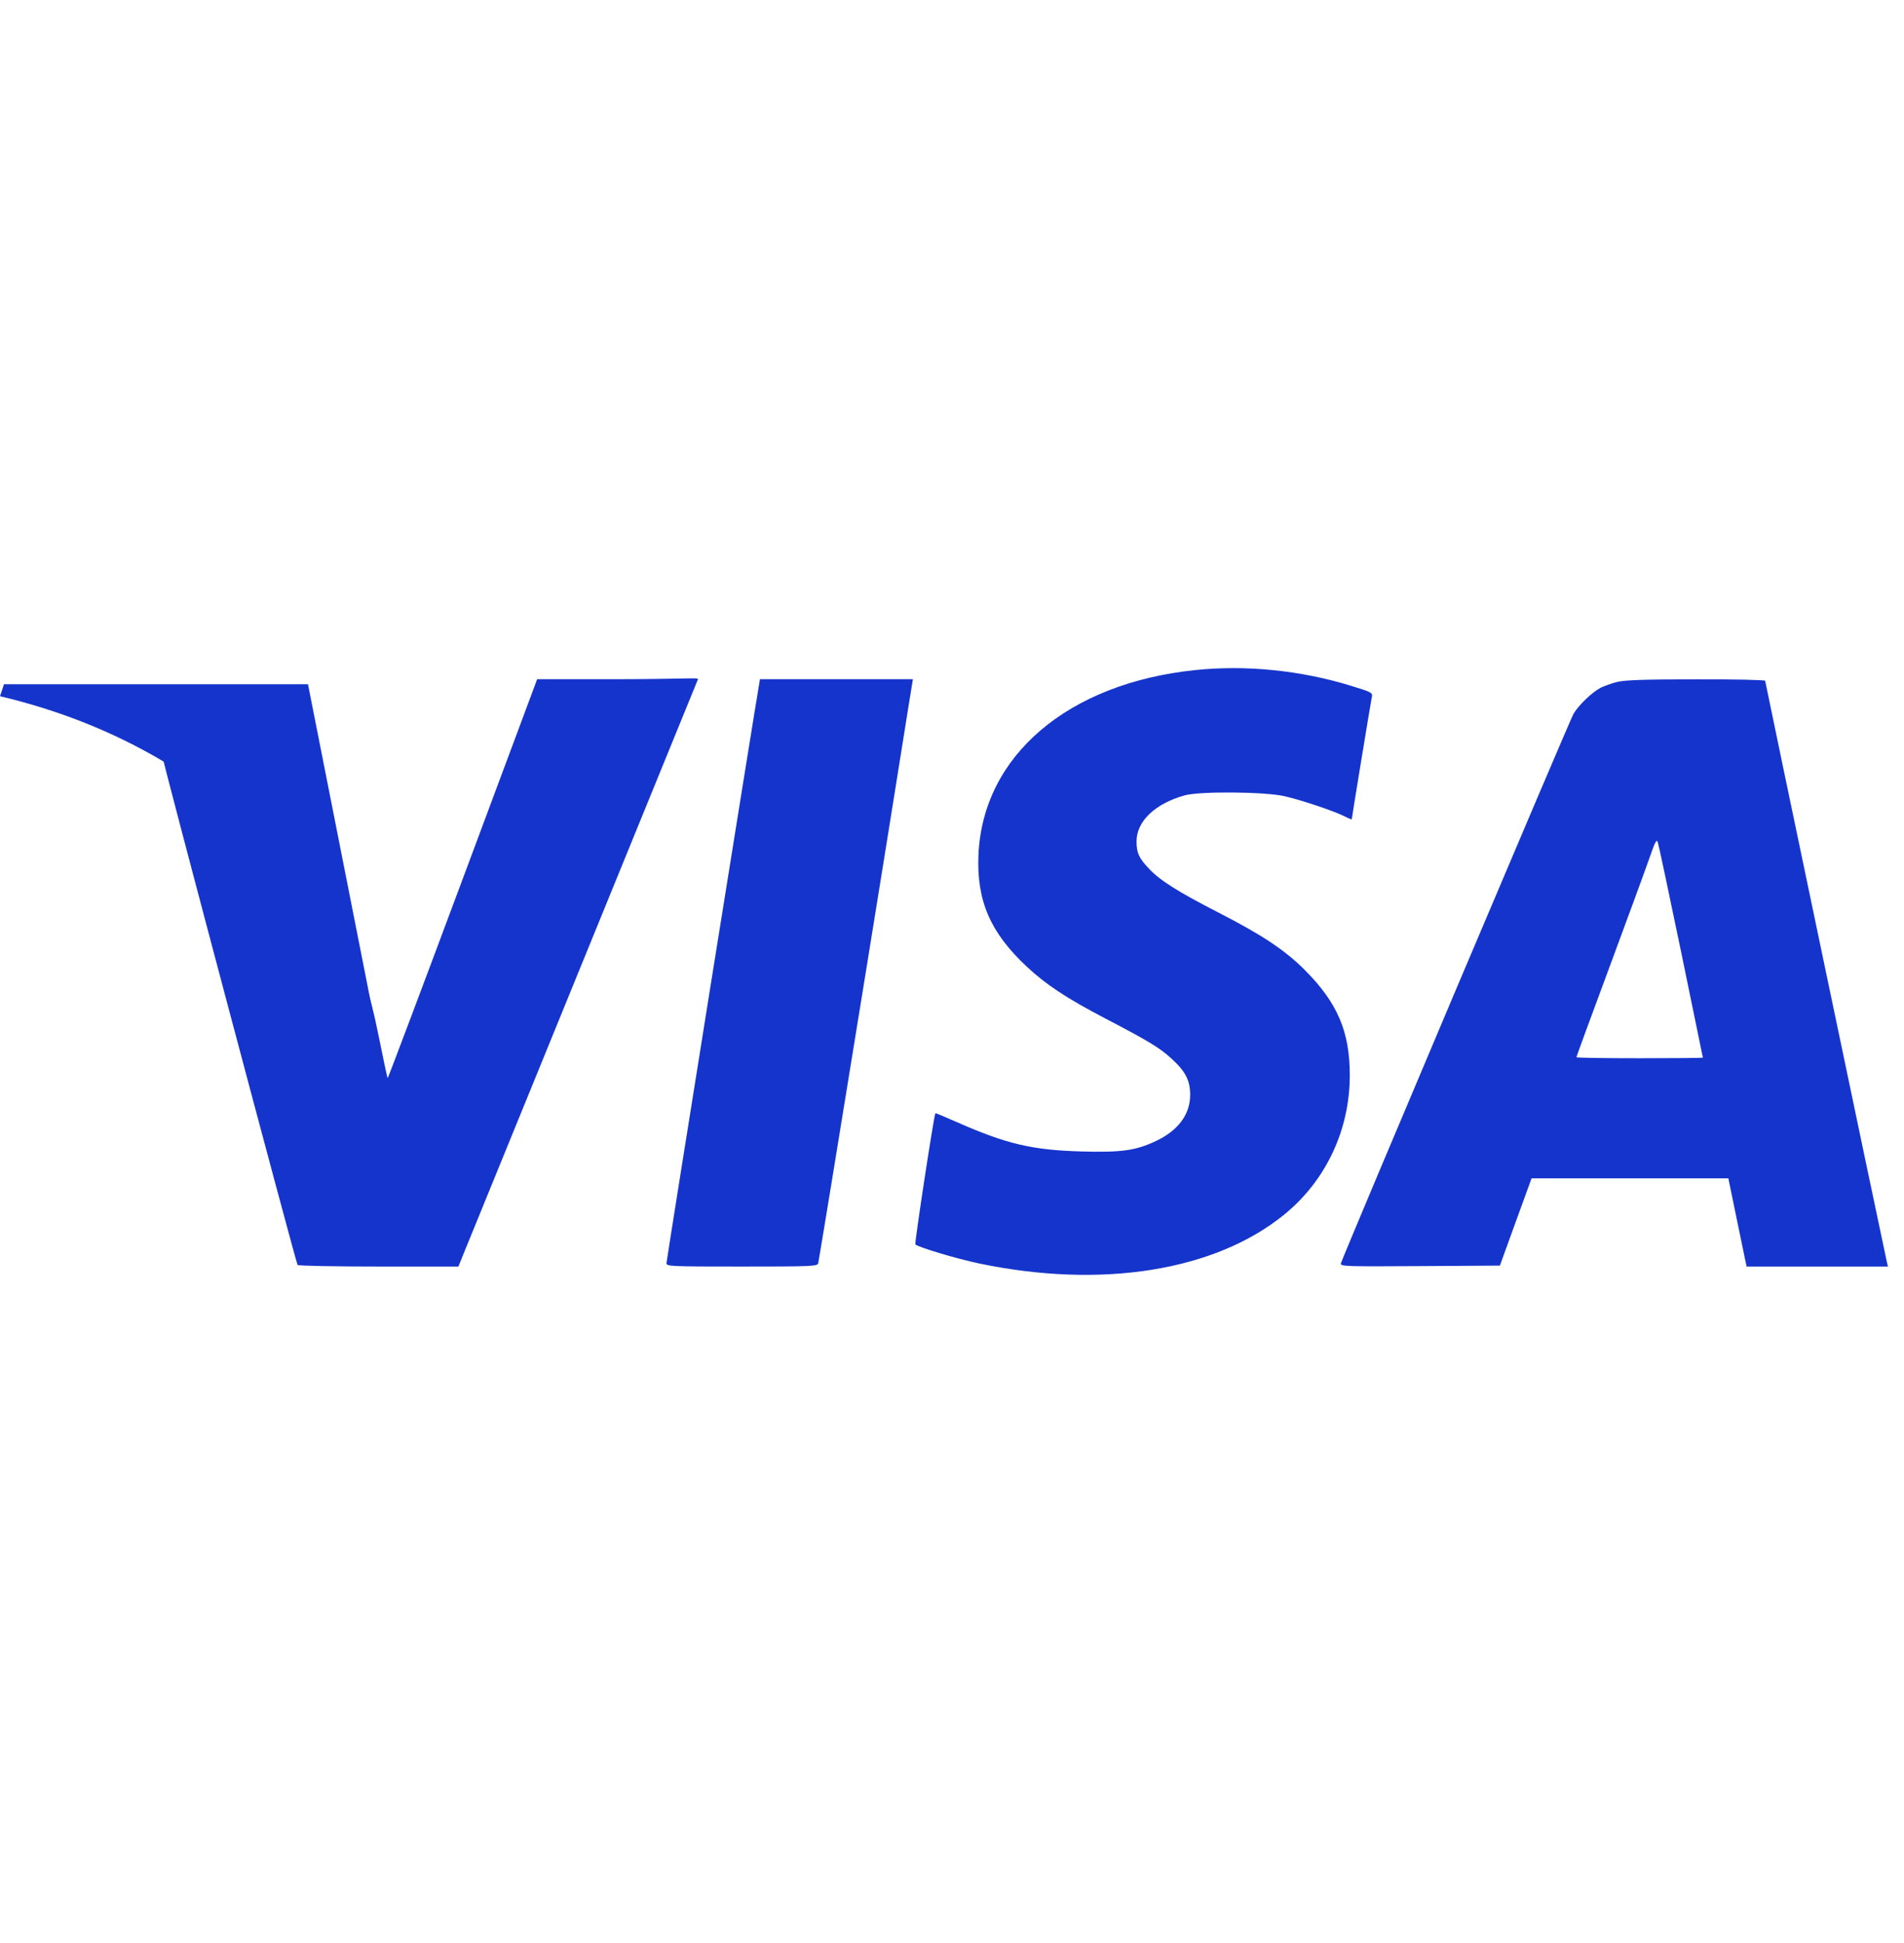 <svg width="49" height="50" viewBox="0 0 49 50" fill="none" xmlns="http://www.w3.org/2000/svg">
<path fill-rule="evenodd" clip-rule="evenodd" d="M30.76 17.243C27.479 17.584 25.292 19.448 25.181 21.998C25.13 23.174 25.484 23.996 26.42 24.871C26.918 25.337 27.44 25.682 28.425 26.198C29.567 26.794 29.837 26.958 30.146 27.239C30.508 27.568 30.629 27.802 30.629 28.174C30.629 28.678 30.325 29.088 29.749 29.362C29.232 29.607 28.862 29.659 27.84 29.631C26.561 29.595 25.898 29.439 24.612 28.87C24.32 28.741 24.077 28.64 24.073 28.646C24.035 28.696 23.532 31.997 23.557 32.023C23.626 32.094 24.638 32.397 25.197 32.513C28.353 33.172 31.266 32.706 33.048 31.257C34.123 30.382 34.738 29.076 34.737 27.667C34.737 26.544 34.419 25.802 33.575 24.957C33.072 24.453 32.481 24.059 31.363 23.486C30.322 22.953 29.855 22.658 29.57 22.355C29.308 22.078 29.249 21.947 29.249 21.65C29.249 21.135 29.725 20.681 30.488 20.467C30.876 20.359 32.563 20.373 33.063 20.49C33.508 20.593 34.333 20.871 34.604 21.008C34.705 21.059 34.788 21.092 34.788 21.081C34.788 21.047 35.274 18.088 35.302 17.951C35.328 17.823 35.32 17.818 34.779 17.651C33.486 17.251 32.069 17.107 30.76 17.243ZM11.907 22.62C10.853 25.447 9.984 27.753 9.976 27.745C9.967 27.737 9.863 27.247 9.744 26.657C9.505 25.478 9.355 25.057 8.858 24.166C7.879 22.411 6.486 20.939 4.715 19.787C4.434 19.604 4.198 19.476 4.19 19.502C4.174 19.548 7.61 32.474 7.658 32.551C7.672 32.574 8.609 32.592 9.74 32.592H11.797L11.919 32.29C12.033 32.01 17.907 17.611 17.963 17.478C17.983 17.43 17.553 17.477 15.906 17.478H13.824L11.907 22.62ZM19.558 17.478C19.432 18.189 17.152 32.437 17.152 32.505C17.152 32.588 17.25 32.592 19.092 32.592C20.898 32.592 21.034 32.586 21.057 32.508C21.071 32.461 21.619 29.109 22.275 25.059C22.932 21.009 23.48 17.538 23.494 17.478H23.518H21.552H19.585H19.558ZM41.6 17.553C41.46 17.59 41.277 17.656 41.194 17.698C40.974 17.812 40.628 18.143 40.495 18.368C40.394 18.54 34.574 32.289 34.509 32.508C34.486 32.589 34.597 32.593 36.542 32.581L38.6 32.568L39.007 31.445L39.415 30.323L41.947 30.323L44.48 30.323L44.666 31.228C44.769 31.726 44.874 32.237 44.901 32.363L44.95 32.592H46.768H48.587L48.561 32.484C48.499 32.221 45.427 17.555 45.427 17.519C45.427 17.496 44.624 17.479 43.642 17.481C42.261 17.483 41.798 17.5 41.6 17.553ZM43.265 24.5C43.572 25.985 43.824 27.207 43.824 27.216C43.824 27.225 43.092 27.232 42.197 27.232C41.301 27.232 40.569 27.221 40.569 27.206C40.569 27.192 40.95 26.152 41.417 24.895C41.883 23.639 42.346 22.375 42.446 22.087C42.6 21.644 42.634 21.582 42.666 21.682C42.688 21.747 42.957 23.015 43.265 24.5Z" fill="#1534CC"/>
<path d="M7.926 17.607H0.103L0 17.916C6.258 19.398 8.989 23.886 9.573 25.944L7.926 17.607Z" fill="#1534CC"/>
</svg>
